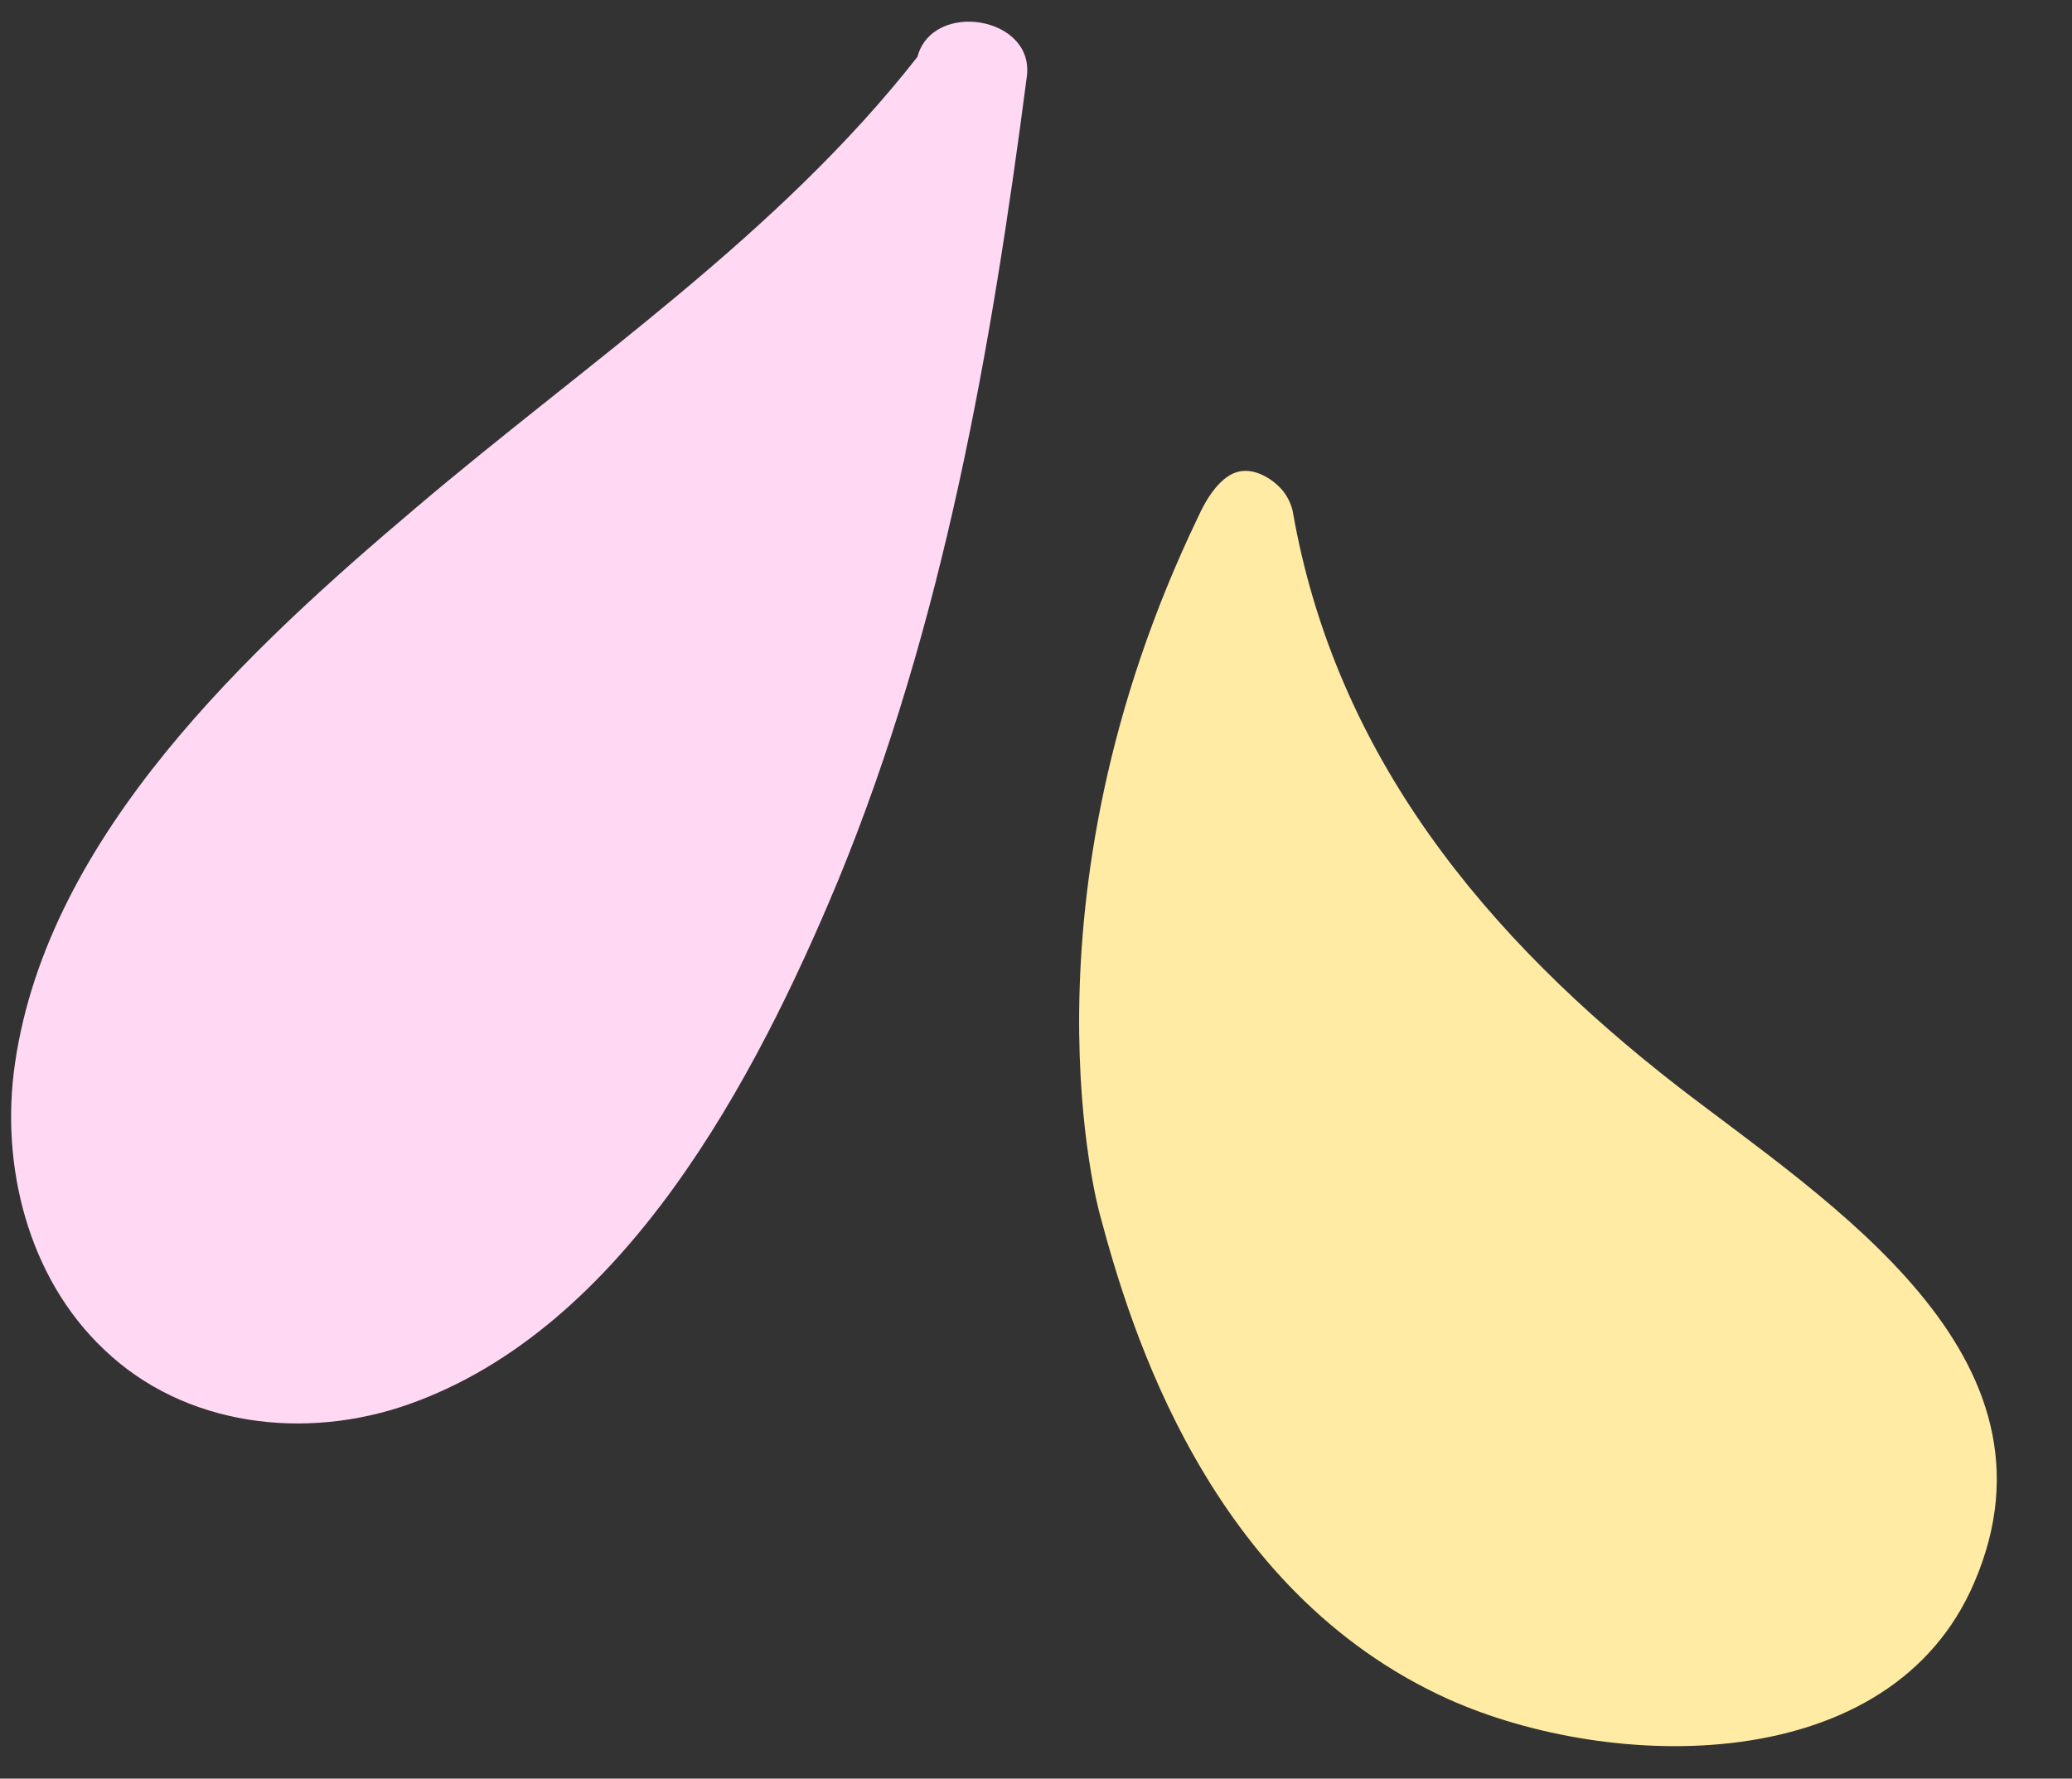 <?xml version="1.0" encoding="UTF-8" standalone="no"?><svg xmlns="http://www.w3.org/2000/svg" xmlns:xlink="http://www.w3.org/1999/xlink" fill="#000000" height="165.8" preserveAspectRatio="xMidYMid meet" version="1" viewBox="-1.0 -2.0 193.1 165.8" width="193.1" zoomAndPan="magnify"><rect x="-1.0" y="-2.0" width="193.1" height="165.8" fill="#333333" stroke="none"/><g><g id="change1_1"><path d="M94.7,5.1c-3.3,25.4-7.8,51.2-17.6,75c-7.7,18.5-19.9,41.7-40,48.8c-9.6,3.4-20.9,2.1-28.4-5.1 c-7.1-6.7-9.7-17.2-8.3-26.7c3.1-21.3,21.8-38.6,37.4-51.8c15.9-13.5,33.7-25.4,46.7-42C85.9-2,95.4-0.5,94.7,5.1z" fill="#ffd8f4"/></g><g id="change2_1"><path d="M183,145.5c-7.8,18.3-33.8,17.7-49,10.9c-22.4-10.1-29.7-34.7-32.5-45.2c0,0-8.2-29,9.2-65.1 c0.5-1.1,2-4.1,4.2-4.2c1.3-0.1,2.8,0.8,3.7,1.9c0.7,0.9,0.9,1.9,0.9,2c4,22.7,18,39.6,35.9,53.5 C169.4,110.1,192.1,124.3,183,145.5z" fill="#ffeba3"/></g></g></svg>